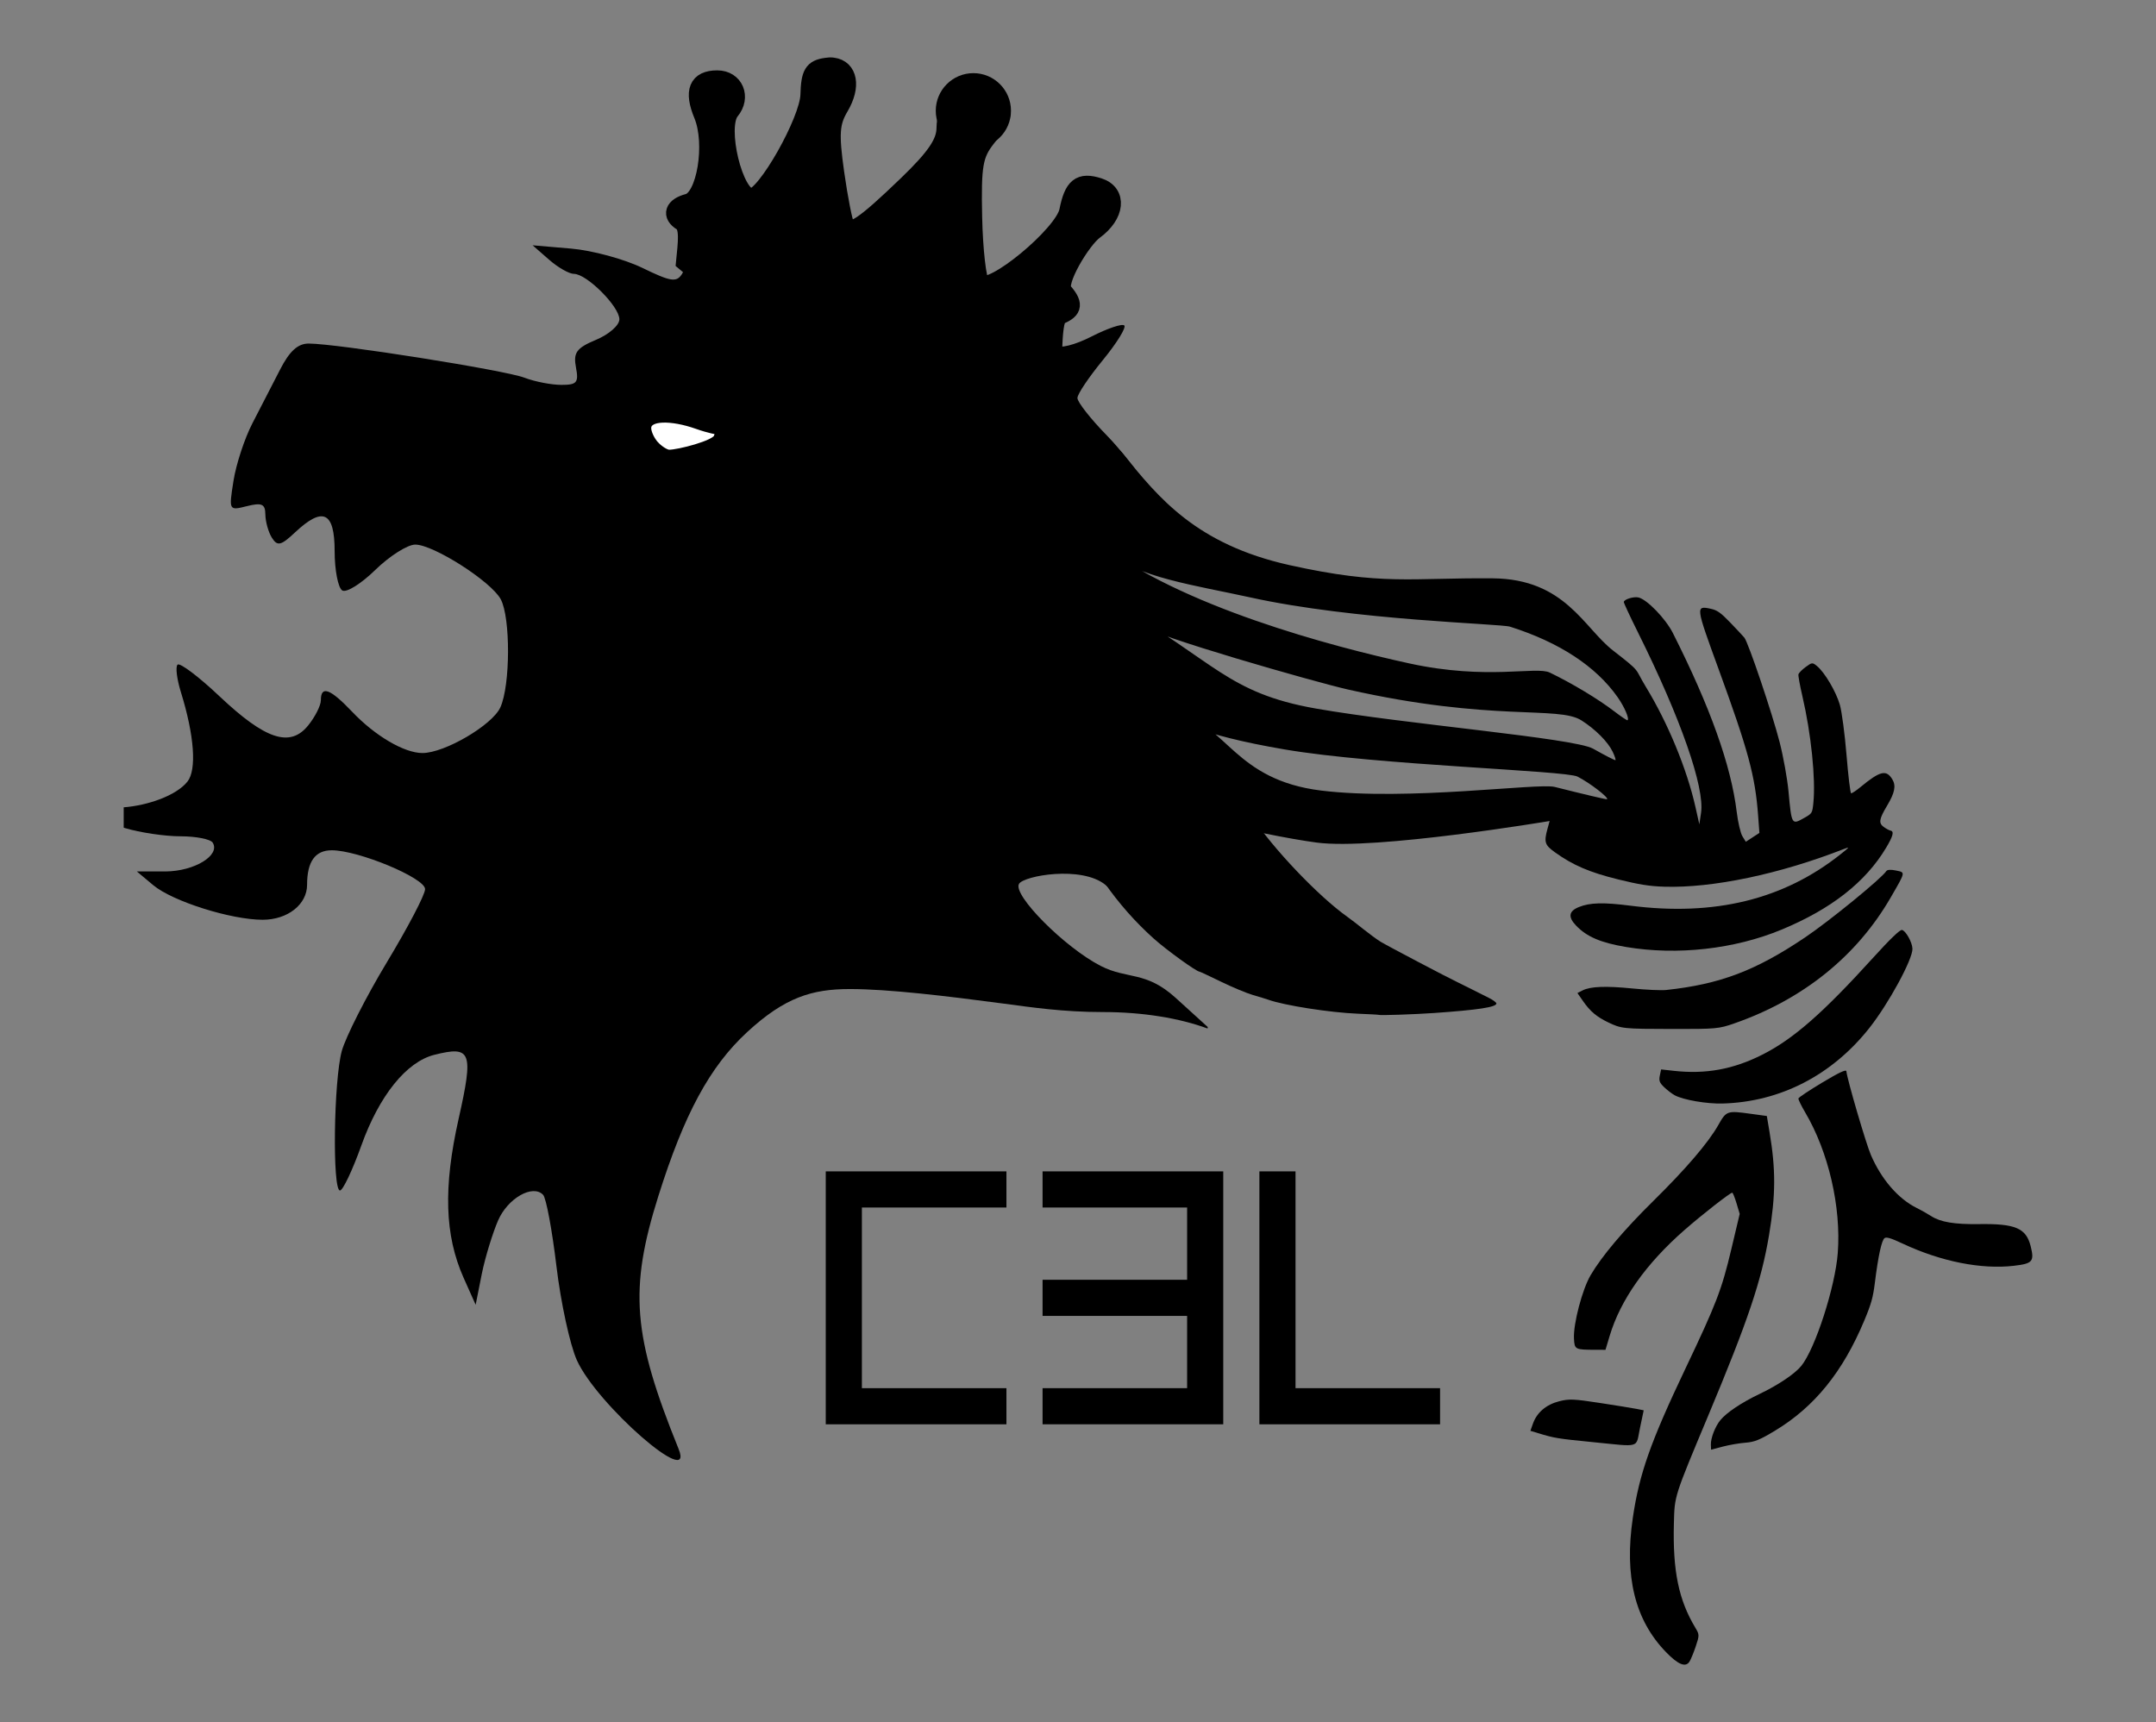 <?xml version="1.0" encoding="UTF-8" standalone="no"?>
<svg
   xmlns:dc="http://purl.org/dc/elements/1.1/"
   xmlns:cc="http://creativecommons.org/ns#"
   xmlns:rdf="http://www.w3.org/1999/02/22-rdf-syntax-ns#"
   xmlns:svg="http://www.w3.org/2000/svg"
   xmlns="http://www.w3.org/2000/svg"
   xmlns:sodipodi="http://sodipodi.sourceforge.net/DTD/sodipodi-0.dtd"
   xmlns:inkscape="http://www.inkscape.org/namespaces/inkscape"
   viewBox="0 0 801.75 640.45"
   height="640.45"
   width="801.75"
   xml:space="preserve"
   version="1.1"
   id="svg2"
   inkscape:version="0.91 r13725"
   sodipodi:docname="logo-c3l-lion.svg"><rect x="0" y="0" width="801.75" height="640.45" fill="#808080" stroke="none"/><sodipodi:namedview
     pagecolor="#ffffff"
     bordercolor="#666666"
     borderopacity="1"
     objecttolerance="10"
     gridtolerance="10"
     guidetolerance="10"
     inkscape:pageopacity="0"
     inkscape:pageshadow="2"
     inkscape:window-width="1360"
     inkscape:window-height="743"
     id="namedview3472"
     showgrid="false"
     inkscape:zoom="0.43172768"
     inkscape:cx="-184.46304"
     inkscape:cy="290.7908"
     inkscape:window-x="0"
     inkscape:window-y="19"
     inkscape:window-maximized="1"
     inkscape:current-layer="svg2" /><defs
     id="defs6" /><g
     id="g3561"
     transform="translate(-46.005,22.256)"><path
       inkscape:connector-curvature="0"
       d="m 353.077,413.396 67.19,0 0,13.439 -53.752,0 0,67.19 53.752,0 0,13.439 -67.19,0 0,-94.067"
       style="fill:#000000;fill-opacity:1;fill-rule:nonzero;stroke:none"
       id="path14" /><path
       inkscape:connector-curvature="0"
       d="m 433.705,413.396 67.19,0 0,94.067 -67.19,0 0,-13.439 53.752,0 0,-26.876 -53.752,0 0,-13.438 53.752,0 0,-26.876 -53.752,0 0,-13.439"
       style="fill:#000000;fill-opacity:1;fill-rule:nonzero;stroke:none"
       id="path16" /><path
       inkscape:connector-curvature="0"
       d="m 514.334,413.396 13.438,0 0,80.629 53.752,0 0,13.439 -67.19,0 0,-94.067"
       style="fill:#000000;fill-opacity:1;fill-rule:nonzero;stroke:none"
       id="path18" /><path
       inkscape:connector-curvature="0"
       d="m 558.702,355.183 c -0.072,-0.069 -3.567,-0.261 -7.766,-0.429 -10.266,-0.406 -27.358,-3.074 -33.264,-5.19 -0.9,-0.321 -3.476,-1.111 -5.726,-1.754 -2.249,-0.641 -7.562,-2.855 -11.806,-4.919 -4.245,-2.064 -7.853,-3.751 -8.019,-3.751 -1.169,0 -12.363,-8.088 -17.15,-12.391 -13.643,-12.264 -24.086,-27.242 -33.562,-48.138 -1.156,-2.55 -2.556,-5.617 -3.111,-6.816 -0.973,-2.105 -2.554,-6.609 -6.99,-19.904 -1.845,-5.527 -4.371,-14.009 -6.986,-23.449 C 423.355,224.955 421.63,219.355 417.435,206.085 c -1.66,-5.249 -3.188,-10.401 -3.396,-11.451 -0.209,-1.05 -0.725,-2.586 -1.149,-3.416 -0.424,-0.828 -0.99,-2.546 -1.26,-3.816 -0.679,-3.203 -8.988,-22.964 -10.943,-26.031 -0.287,-0.45 -1.232,-2.045 -2.099,-3.545 -3.186,-5.509 -11.795,-14.964 -16.441,-18.059 -2.999,-1.998 -10.613,-5.661 -11.764,-5.661 -0.459,0 -1.312,-0.256 -1.897,-0.569 -0.585,-0.314 -3.916,-1.035 -7.401,-1.604 -3.486,-0.569 -6.56,-1.255 -6.829,-1.524 -0.507,-0.507 0.315,-1.119 8.004,-5.956 6.524,-4.104 11.194,-6.844 13.633,-7.997 1.2,-0.568 3.04,-1.452 4.09,-1.966 1.05,-0.514 3.596,-1.476 5.657,-2.139 3.495,-1.125 4.755,-1.441 10.838,-2.729 3.344,-0.708 11.516,-0.297 15.951,0.8 4.545,1.125 7.629,2.634 11.854,5.799 1.721,1.289 4.49,3.314 6.154,4.499 1.664,1.184 3.87,3.426 4.901,4.98 1.032,1.555 2.225,2.96 2.651,3.124 0.703,0.27 11.248,14.649 11.248,15.336 0,0.16 0.701,1.46 1.559,2.889 7.31,12.19 12.439,24.054 21.16,48.95 2.19,6.249 4.985,13.748 7.625,20.461 1.006,2.555 1.83,4.961 1.83,5.346 0,0.385 0.472,1.738 1.05,3.006 0.578,1.269 1.225,3.004 1.44,3.856 0.214,0.853 1.212,3.131 2.22,5.065 1.009,1.933 1.834,3.954 1.834,4.492 0,1.02 13.18,27.495 14.402,28.93 0.385,0.453 0.861,1.278 1.059,1.833 0.199,0.555 1.305,2.395 2.46,4.09 1.154,1.694 3.647,5.4 5.54,8.236 8.162,12.226 24.739,29.636 35.599,37.389 1.269,0.905 4.02,3.02 6.114,4.699 2.094,1.677 4.896,3.73 6.226,4.559 2.146,1.336 25.496,13.62 28.894,15.2 0.728,0.339 2.935,1.436 4.907,2.44 1.972,1.004 4.874,2.46 6.45,3.237 1.574,0.777 2.861,1.725 2.861,2.106 0,1.37 -6.705,2.397 -23.175,3.554 -7.33,0.515 -20.315,0.946 -20.589,0.685"
       style="fill:#000000;fill-opacity:1;fill-rule:nonzero;stroke:none"
       id="path20" /><path
       inkscape:connector-curvature="0"
       d="m 461.584,203.001 c 36.064,20.466 40.715,32.465 73.765,38.264 33.05,5.798 96.031,10.949 103.088,14.932 4.37,2.467 8.104,4.384 8.299,4.258 0.194,-0.128 -0.261,-1.519 -1.011,-3.094 -1.762,-3.704 -6.425,-8.391 -11.635,-11.699 -8.703,-5.526 -33.072,0.652 -86.838,-11.484 C 535.13,231.442 474.239,214.04 471.165,210.554 c -2.64,-2.996 -14.781,-5.669 -31.453,-14.135 -16.671,-8.466 -16.455,-41.458 14.409,-17.205 30.569,24.02 87.03,38.96 116.028,45.276 28.997,6.316 47.061,0.939 52.19,3.406 8.193,3.941 18.025,9.855 23.986,14.425 2.516,1.93 4.72,3.413 4.899,3.296 0.78,-0.509 -1.113,-4.926 -3.676,-8.582 -8.043,-11.469 -21.725,-20.436 -39.992,-26.212 -3.659,-1.156 -57.736,-2.308 -96.728,-10.918 -19.495,-4.304 -43.278,-7.668 -51.461,-16.636 C 449.06,171.976 437.382,166.801 430.37,165.446 421.61,163.755 450.55,130.265 463.701,146.6 c 13.151,16.335 27.235,33.629 61.879,41.33 34.645,7.7 45.205,4.63 75.579,4.905 26.837,0.242 33.812,18.402 44.659,26.823 10.846,8.419 7.829,6.321 12.2,13.481 8.224,13.471 15.318,30.655 18.476,44.758 l 1.439,6.426 0.635,-4.256 c 1.414,-9.495 -7.59,-35.259 -23.46,-67.132 -2.956,-5.938 -5.325,-11.037 -5.264,-11.332 0.209,-0.993 3.618,-2.042 5.407,-1.666 3.152,0.662 10.127,7.859 12.85,13.256 13.891,27.543 21.629,49.221 23.73,66.489 0.47,3.864 1.425,7.947 2.121,9.078 l 1.268,2.051 2.526,-1.647 2.526,-1.649 -0.486,-6.554 C 698.7,266.322 696.145,256.876 685.04,226.438 c -8.473,-23.225 -8.505,-23.469 -2.917,-22.295 2.419,0.509 3.759,1.451 7.3,5.131 2.385,2.479 4.746,5.003 5.247,5.606 1.47,1.771 10.364,28.113 13.115,38.841 1.39,5.421 2.882,13.7 3.316,18.395 1.15,12.447 1.16,12.464 5.811,9.84 2.976,-1.677 3.044,-1.788 3.43,-5.62 0.901,-8.939 -0.824,-25.685 -4.093,-39.724 -0.911,-3.915 -1.569,-7.535 -1.462,-8.043 0.106,-0.507 1.305,-1.74 2.663,-2.74 2.376,-1.749 2.534,-1.762 4.224,-0.384 2.86,2.333 7.098,9.504 8.515,14.41 0.726,2.515 1.843,10.924 2.48,18.686 0.637,7.764 1.407,14.166 1.711,14.23 0.302,0.064 1.847,-0.956 3.435,-2.269 7.319,-6.051 9.631,-6.622 11.879,-2.931 1.455,2.389 0.939,5.003 -1.938,9.815 -2.97,4.971 -3.211,6.471 -1.268,7.904 0.875,0.644 2.04,1.265 2.591,1.381 1.356,0.285 0.885,2.058 -1.696,6.378 -7.636,12.78 -20.411,22.784 -38.861,30.436 -17.527,7.268 -38.784,9.645 -57.801,6.464 -9.432,-1.579 -14.645,-3.808 -18.621,-7.965 -3.055,-3.194 -2.732,-5.365 1.025,-6.89 4.104,-1.667 9.094,-1.8 19.181,-0.511 31.328,4.005 56.995,-2.289 78.216,-19.177 3.331,-2.65 3.424,-2.796 1.244,-1.941 -23.914,9.37 -48.928,14.624 -66.922,14.054 -5.397,-0.17 -9.304,-0.79 -17.084,-2.709 -10.686,-2.635 -16.84,-5.28 -23.586,-10.133 -3.731,-2.685 -4.058,-3.737 -2.7,-8.701 l 0.79,-2.884 c 0,0 -64.858,10.918 -86.594,8.02 -21.735,-2.897 -61.843,-13.194 -61.843,-13.194 -31.524,-4.201 -6.626,-37.679 10.819,-34.221 17.445,3.458 20.466,24.121 52.672,28.07 32.208,3.947 80.713,-2.901 86.828,-1.356 10.504,2.652 19.26,4.718 19.457,4.589 0.831,-0.542 -6.421,-6.115 -10.973,-8.43 -4.481,-2.28 -74.685,-4.251 -108.895,-10.099 -34.21,-5.848 -34.996,-10.215 -59.109,-15.672 -24.114,-5.457 -37.694,-57.46 -3.044,-37.797"
       style="fill:#000000;fill-opacity:1;fill-rule:nonzero;stroke:none"
       id="path22" /><path
       inkscape:connector-curvature="0"
       d="M 665.551,592.201 C 653.977,580.268 649.98,564.07 653.21,542.175 c 2.405,-16.316 6.567,-28.118 19.536,-55.389 11.584,-24.356 13.49,-29.316 17.08,-44.434 l 3.121,-13.143 -1.175,-3.921 c -0.647,-2.158 -1.364,-3.94 -1.594,-3.962 -0.71,-0.07 -11.252,8.165 -17.814,13.918 -14.309,12.544 -23.742,25.899 -27.77,39.322 l -1.559,5.194 -3.765,-0.01 c -7.584,-0.019 -7.746,-0.105 -7.956,-4.196 -0.28,-5.468 3.086,-18.27 6.195,-23.556 4.215,-7.17 12.309,-16.753 23.267,-27.55 12.165,-11.986 20.5,-21.719 24.189,-28.247 3.019,-5.341 3.264,-5.429 12.002,-4.23 l 6.066,0.833 0.993,5.891 c 2.364,14.029 2.321,23.536 -0.174,38.43 -2.851,17.015 -7.796,31.699 -22.547,66.954 -12.787,30.555 -12.559,29.843 -12.83,40.125 -0.468,17.757 1.751,28.567 7.992,38.953 1.505,2.503 1.51,2.775 0.141,6.875 -0.784,2.348 -1.836,4.912 -2.339,5.698 -1.439,2.248 -4.201,1.131 -8.72,-3.527"
       style="fill:#000000;fill-opacity:1;fill-rule:nonzero;stroke:none"
       id="path24" /><path
       inkscape:connector-curvature="0"
       d="m 618.076,510.788 -2.961,-0.902 0.953,-2.689 c 1.461,-4.124 4.93,-7.077 9.738,-8.294 3.729,-0.944 5.356,-0.876 15.215,0.632 6.071,0.93 12.206,1.924 13.633,2.209 l 2.592,0.517 -1.375,6.543 c -1.625,7.733 0.58,7.077 -17.727,5.271 -12.873,-1.27 -14.11,-1.472 -20.066,-3.288"
       style="fill:#000000;fill-opacity:1;fill-rule:nonzero;stroke:none"
       id="path26" /><path
       inkscape:connector-curvature="0"
       d="m 682.226,515.048 c -0.092,-2.394 1.589,-6.76 3.511,-9.115 2.301,-2.82 7.919,-6.577 14.578,-9.751 6.864,-3.271 13.102,-7.457 15.511,-10.411 5.189,-6.357 12.649,-29.426 13.591,-42.032 1.286,-17.172 -3.449,-37.586 -12.127,-52.29 -1.461,-2.474 -2.591,-4.805 -2.513,-5.179 0.079,-0.375 4.099,-3.051 8.935,-5.946 6.199,-3.714 8.825,-4.941 8.902,-4.162 0.31,3.065 7.309,26.969 9.127,31.169 3.934,9.089 10.176,16.29 17.076,19.699 1.61,0.795 4.004,2.141 5.319,2.993 3.462,2.24 8.679,3.114 17.774,2.979 13.605,-0.2 17.565,1.502 19.25,8.277 1.396,5.619 0.713,6.415 -6.209,7.224 -12.136,1.42 -27.109,-1.556 -41.341,-8.217 -4.385,-2.053 -6.037,-2.562 -6.768,-2.087 -1.095,0.714 -2.394,6.651 -3.626,16.573 -0.691,5.565 -1.349,7.914 -3.97,14.171 -7.969,19.024 -18.446,31.969 -33.028,40.806 -5.751,3.486 -7.747,4.305 -11.096,4.551 -2.246,0.165 -6.051,0.819 -8.455,1.452 l -4.371,1.153 -0.071,-1.854"
       style="fill:#000000;fill-opacity:1;fill-rule:nonzero;stroke:none"
       id="path28" /><path
       inkscape:connector-curvature="0"
       d="m 668.744,385.071 c -0.973,-0.53 -2.717,-1.869 -3.877,-2.974 -1.731,-1.647 -2.022,-2.421 -1.625,-4.312 l 0.484,-2.304 4.754,0.524 c 11.875,1.308 22.078,-0.56 32.889,-6.019 11.533,-5.822 22.476,-15.41 41.389,-36.256 6.086,-6.71 9.783,-10.262 10.53,-10.121 1.401,0.264 3.806,4.559 3.899,6.963 0.15,3.873 -8.876,20.475 -16.07,29.556 -13.895,17.541 -33.108,27.427 -54.476,28.031 -5.945,0.168 -14.699,-1.343 -17.895,-3.087"
       style="fill:#000000;fill-opacity:1;fill-rule:nonzero;stroke:none"
       id="path30" /><path
       inkscape:connector-curvature="0"
       d="M 643.991,357.956 C 639.73,355.9 637.332,353.874 634.726,350.125 l -2.124,-3.055 1.891,-0.969 c 2.926,-1.499 8.611,-1.719 18.628,-0.723 5.046,0.502 10.668,0.754 12.492,0.557 20.05,-2.149 33.33,-7.189 51.794,-19.657 9.035,-6.103 28.302,-21.843 30.052,-24.554 0.355,-0.55 1.67,-0.632 3.604,-0.225 3.56,0.749 3.641,0.336 -1.955,10.012 -12.634,21.85 -32.604,37.932 -58.182,46.854 -5.751,2.006 -6.78,2.099 -23.056,2.07 -18.314,-0.031 -18.935,-0.096 -23.879,-2.48"
       style="fill:#000000;fill-opacity:1;fill-rule:nonzero;stroke:none"
       id="path32" /><path
       inkscape:connector-curvature="0"
       d="m 354.545,2.536 c -0.42,0.026 -0.887,0.084 -1.377,0.152 -4.796,0.681 -5.896,2.436 -6.116,10.398 -0.268,9.738 -16.381,38.15 -21.636,38.15 -6.474,0 -12.81,-26.224 -7.798,-32.263 4.206,-5.069 1.461,-11.621 -4.894,-11.621 -7.213,0 -8.974,4.327 -5.351,13.074 4.475,10.803 1.116,31.086 -5.429,32.799 -5.397,1.411 -6.456,4.508 -2.37,7.032 3.24,2.002 3.281,14.276 0.077,19.344 C 297.584,82.87 295.483,82.528 284.895,77.384 278.115,74.09 266.215,70.87 258.366,70.198 l -14.297,-1.224 6.117,5.351 c 3.351,2.939 7.485,5.276 9.25,5.276 4.775,0 16.896,12.145 16.896,16.895 0,2.271 -3.931,5.647 -8.715,7.646 -7.314,3.055 -8.47,4.805 -7.416,10.321 1.077,5.64 0.235,6.421 -5.429,6.421 -3.623,0 -9.764,-1.146 -13.761,-2.675 -7.367,-2.819 -69.641,-12.67 -80.199,-12.691 -4.048,-0.009 -7.14,2.816 -10.627,9.633 -2.723,5.325 -7.384,14.351 -10.321,20.031 -2.936,5.68 -6.076,15.296 -7.032,21.406 -1.722,11.005 -1.774,11.096 4.969,9.404 5.519,-1.385 6.849,-0.833 6.881,3.058 0.021,2.64 1.123,6.624 2.446,8.716 2.04,3.226 3.38,2.88 8.562,-1.988 10.402,-9.773 14.756,-7.741 14.756,6.957 0,7.015 1.28,13.645 2.829,14.602 1.548,0.956 7.051,-2.513 12.307,-7.645 5.258,-5.134 11.975,-9.405 14.832,-9.405 6.811,0 28.274,13.74 31.805,20.337 3.666,6.851 3.594,31.99 -0.152,40.214 -3.007,6.6 -20.707,16.973 -28.976,16.973 -6.731,0 -17.575,-6.355 -26.071,-15.291 -8.239,-8.665 -11.696,-9.954 -11.696,-4.357 0,1.972 -2.14,6.192 -4.74,9.404 -6.715,8.291 -15.899,5.268 -33.029,-10.932 -7.671,-7.255 -14.683,-12.534 -15.519,-11.697 -0.835,0.836 -0.239,5.459 1.223,10.169 5.032,16.207 5.944,28.951 2.447,33.333 -4.205,5.27 -14.879,8.886 -23.701,9.557 l 0,7.569 c 0.187,0.055 0.266,0.095 0.459,0.152 5.601,1.679 14.856,3.059 20.642,3.059 5.787,0 11.196,1.064 12.003,2.37 2.899,4.689 -6.749,10.617 -17.507,10.704 l -10.704,0 6.116,5.121 c 7.196,5.995 28.88,12.845 40.673,12.845 9.318,0 16.514,-5.721 16.514,-12.998 0,-8.654 3.009,-12.844 9.174,-12.844 9.918,0 34.71,10.315 34.71,14.449 0,2.066 -6.425,14.286 -14.22,27.218 -7.796,12.931 -15.318,27.815 -16.744,32.951 -3.021,10.88 -3.571,51.911 -0.689,51.911 1.079,0 4.65,-7.534 7.951,-16.742 6.671,-18.6 16.77,-31.113 27.141,-33.716 13.795,-3.462 14.636,-1.16 9.021,23.854 -5.715,25.46 -5.164,43.246 1.835,59.021 l 4.511,10.092 2.292,-11.545 c 1.308,-6.39 4.099,-15.307 6.04,-19.801 3.57,-8.255 12.877,-13.595 16.744,-9.556 1.155,1.206 3.361,13.172 4.969,26.605 1.607,13.434 5.003,29.125 7.57,34.862 7.37,16.477 44.134,48.559 37.844,33.028 -17.078,-42.164 -18.471,-59.294 -7.492,-94.113 9.556,-30.31 19.017,-48.02 33.028,-60.934 14.01,-12.914 24.1,-15.979 38.226,-15.979 14.127,0 35.663,2.569 57.053,5.412 10.386,1.379 22.135,3.15 36.985,3.15 14.914,0 28.489,2.279 38.915,6.117 -0.002,-0.205 0.151,-0.475 0,-0.613 l -11.906,-10.819 c -11.046,-10.037 -17.942,-6.79 -27.774,-11.811 -13.379,-6.832 -32.955,-26.491 -30.427,-30.581 1.86,-3.009 23.204,-6.825 32.11,0.383 8.688,7.031 11.381,14.316 18.889,19.486 7.506,5.17 17.97,1.376 18.649,0.698 2.981,-2.981 -20.199,-33.334 -37.538,-49.16 -15.706,-14.334 -18.199,-17.569 -14.374,-19.036 3.03,-1.163 12.575,2.241 27.6,10.015 12.611,6.526 22.859,11.355 22.859,10.627 0,-2.194 -14.607,-22.249 -23.7,-32.492 C 464.77,241.68 452.793,232.748 442.924,227.231 421.473,215.241 419.127,211.33 433.29,211.33 c 12.47,0 27.284,5.091 41.744,14.22 5.976,3.772 11.594,6.143 12.385,5.351 1.865,-1.864 -15.021,-27.224 -26.758,-40.215 -5.019,-5.554 -14.269,-13.051 -20.566,-16.742 -6.298,-3.691 -11.469,-7.934 -11.469,-9.48 0,-6.096 21.69,0.211 40.674,11.926 13.973,8.623 18.846,10.707 17.584,7.34 -4.221,-11.259 -19.108,-33.686 -29.205,-43.961 -6.035,-6.14 -11.009,-12.491 -11.009,-13.99 0,-1.499 4.309,-7.834 9.48,-14.144 5.17,-6.31 8.724,-12.071 7.95,-12.845 -0.771,-0.772 -6.245,1.075 -12.231,4.129 -6.219,3.172 -11.936,4.577 -13.226,3.288 -1.291,-1.29 -2.772,-10.566 0.054,-20.762 1.759,-6.339 -0.45,-8.514 1.425,-12.156 1.875,-3.643 10.455,-8.096 12.818,-9.818 7.926,-5.775 8.773,-13.857 1.605,-16.133 -6.923,-2.197 -9.424,-0.125 -11.238,8.945 -1.755,8.773 -28.655,31 -32.646,26.989 -1.278,-1.285 -2.56,-12.381 -2.829,-24.695 -0.422,-19.39 0.274,-23.367 5.046,-29.434 3.031,-3.854 5.504,-7.971 5.504,-9.099 0,-2.74 -7.612,-10.091 -10.396,-10.091 -4.676,0 -10.321,8.391 -10.321,15.366 0,5.468 -3.57,10.846 -14.297,21.177 -16.26,15.662 -20.896,18.668 -22.935,15.367 -0.787,-1.274 -2.534,-10.151 -3.9,-19.801 -2.066,-14.592 -1.752,-18.725 1.683,-24.541 4.565,-7.728 3.188,-14.168 -2.446,-14.909 C 355.365,2.56 354.962,2.51 354.545,2.536"
       style="fill:#000000;fill-opacity:1;fill-rule:nonzero;stroke:none"
       id="path34" /><path
       inkscape:connector-curvature="0"
       d="m 354.551,2.504 c -0.42,0.026 -0.887,0.084 -1.377,0.154 -4.795,0.681 -5.895,2.435 -6.116,10.398 -0.268,9.736 -16.381,38.15 -21.635,38.15 -6.474,0 -12.81,-26.225 -7.799,-32.264 C 321.83,13.873 319.086,7.32 312.731,7.32 c -7.214,0 -8.975,4.327 -5.351,13.074 4.474,10.804 1.115,31.087 -5.429,32.799 -5.397,1.411 -6.457,4.508 -2.37,7.034 2.799,1.73 1.92,7.904 1.222,15.006 0,0 9.254,7.929 14.977,8.585 10.951,1.255 34.403,-5.655 39.877,-3.866 5.476,1.789 -5.839,14.691 -0.095,15.137 10.893,0.845 26.9,-0.41 35.946,-5.832 4.595,-2.754 -2.638,13.494 0.56,17.759 3.455,4.61 19.936,-4.844 25.461,-3.21 8.164,2.413 20.219,16.448 20.219,16.448 0,0 -1.058,-23.701 2.038,-25.065 4.441,-1.956 6.456,-3.631 1.538,-9.12 -2.825,-3.152 6.894,-19.188 11.62,-22.63 7.928,-5.774 8.773,-13.857 1.606,-16.133 -6.924,-2.196 -9.425,-0.125 -11.239,8.946 -1.755,8.771 -28.654,30.999 -32.645,26.988 -1.279,-1.285 -2.561,-12.38 -2.83,-24.695 -0.422,-19.39 0.274,-23.366 5.046,-29.434 3.031,-3.853 5.505,-7.971 5.505,-9.098 0,-2.741 -7.612,-10.092 -10.398,-10.092 -4.676,0 -10.321,8.393 -10.321,15.367 0,5.468 -3.569,10.845 -14.296,21.177 C 367.113,62.126 362.478,65.131 360.438,61.831 359.65,60.557 357.905,51.68 356.538,42.03 354.473,27.438 354.785,23.305 358.22,17.489 362.785,9.762 361.408,3.321 355.774,2.581 355.371,2.527 354.97,2.478 354.551,2.504"
       style="fill:#000000;fill-opacity:1;fill-rule:nonzero;stroke:none"
       id="path36" /><path
       inkscape:connector-curvature="0"
       d="m 354.551,2.504 c -0.42,0.026 -0.887,0.084 -1.377,0.154 -4.795,0.681 -5.895,2.435 -6.116,10.398 -0.268,9.736 -16.381,38.15 -21.635,38.15 -6.474,0 -12.81,-26.225 -7.799,-32.264 C 321.83,13.873 319.086,7.32 312.731,7.32 c -7.214,0 -8.975,4.327 -5.351,13.074 4.474,10.804 1.115,31.087 -5.429,32.799 -5.397,1.411 -6.457,4.508 -2.37,7.034 2.799,1.73 1.92,7.904 1.222,15.006 0,0 9.254,7.929 14.977,8.585 10.951,1.255 34.403,-5.655 39.877,-3.866 5.476,1.789 -5.839,14.691 -0.095,15.137 10.893,0.845 26.9,-0.41 35.946,-5.832 4.595,-2.754 -2.638,13.494 0.56,17.759 3.455,4.61 19.936,-4.844 25.461,-3.21 8.164,2.413 20.219,16.448 20.219,16.448 0,0 -1.058,-23.701 2.038,-25.065 4.441,-1.956 6.456,-3.631 1.538,-9.12 -2.825,-3.152 6.894,-19.188 11.62,-22.63 7.928,-5.774 8.773,-13.857 1.606,-16.133 -6.924,-2.196 -9.425,-0.125 -11.239,8.946 -1.755,8.771 -28.654,30.999 -32.645,26.988 -1.279,-1.285 -2.561,-12.38 -2.83,-24.695 -0.422,-19.39 0.274,-23.366 5.046,-29.434 3.031,-3.853 5.505,-7.971 5.505,-9.098 0,-2.741 -7.612,-10.092 -10.398,-10.092 -4.676,0 -10.321,8.393 -10.321,15.367 0,5.468 -3.569,10.845 -14.296,21.177 C 367.113,62.126 362.478,65.131 360.438,61.831 359.65,60.557 357.905,51.68 356.538,42.03 354.473,27.438 354.785,23.305 358.22,17.489 362.785,9.762 361.408,3.321 355.774,2.581 355.371,2.527 354.97,2.478 354.551,2.504 Z"
       style="fill:none;stroke:#000000;stroke-width:6.811;stroke-linecap:butt;stroke-linejoin:miter;stroke-miterlimit:10;stroke-dasharray:none;stroke-opacity:1"
       id="path38" /><path
       inkscape:connector-curvature="0"
       d="m 289.605,143.401 c -1.663,-1.758 -3.022,-4.652 -3.022,-6.436 0,-4.705 9.296,-4.553 18.622,-1.266 9.762,3.44 9.144,0.884 7.713,4.824 -0.949,2.614 -14.475,6.071 -18.096,6.071 -1.208,0 -3.555,-1.436 -5.216,-3.192"
       style="fill:#ffffff;fill-opacity:1;fill-rule:nonzero;stroke:none"
       id="path40" /><path
       inkscape:connector-curvature="0"
       d="m 289.605,143.401 c -1.663,-1.758 -3.022,-4.652 -3.022,-6.436 0,-4.705 9.296,-4.553 18.622,-1.266 9.762,3.44 9.144,0.884 7.713,4.824 -0.949,2.614 -14.475,6.071 -18.096,6.071 -1.208,0 -3.555,-1.436 -5.216,-3.192 z"
       style="fill:none;stroke:#000000;stroke-width:3.18;stroke-linecap:butt;stroke-linejoin:miter;stroke-miterlimit:10;stroke-dasharray:none;stroke-opacity:1"
       id="path42" /><path
       inkscape:connector-curvature="0"
       d="m 421.959,18.933 c 0,7.72 -6.265,13.986 -13.985,13.986 -7.719,0 -13.985,-6.266 -13.985,-13.986 0,-7.72 6.266,-13.985 13.985,-13.985 7.72,0 13.985,6.265 13.985,13.985"
       style="fill:#000000;fill-opacity:1;fill-rule:nonzero;stroke:none"
       id="path44" /></g></svg>
